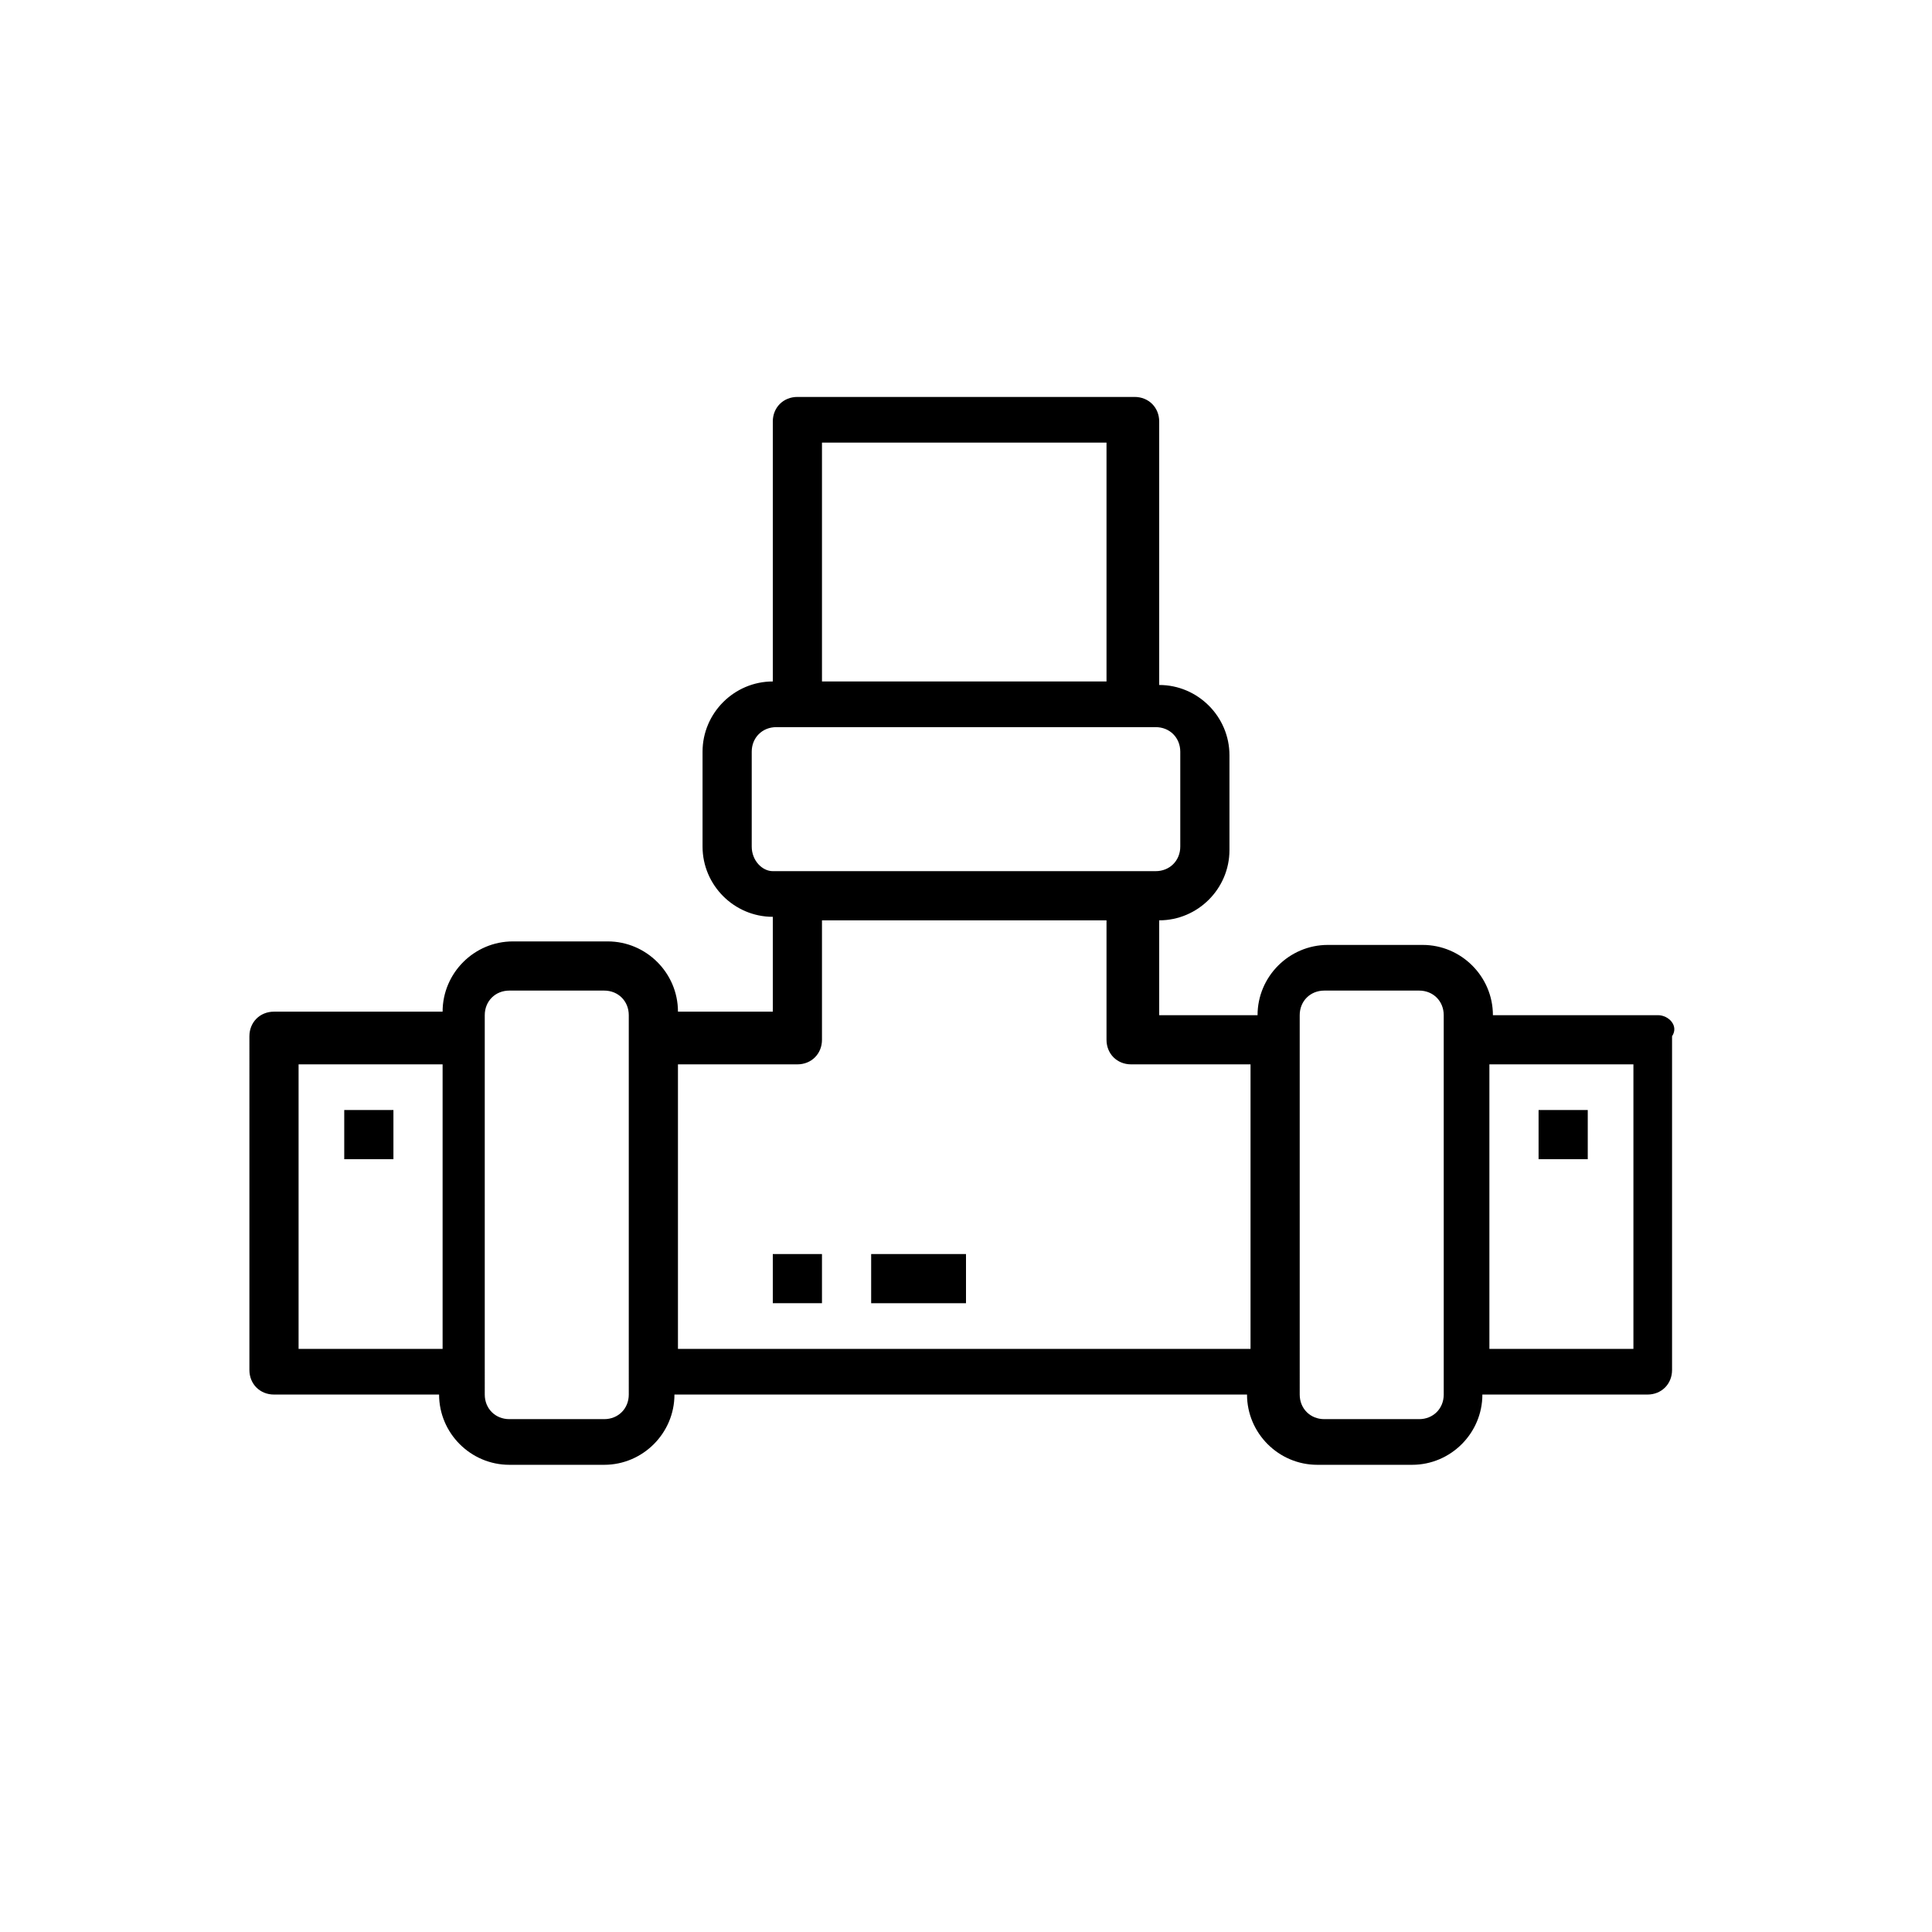 <?xml version="1.0" encoding="utf-8"?>
<!-- Generator: Adobe Illustrator 23.0.2, SVG Export Plug-In . SVG Version: 6.00 Build 0)  -->
<svg version="1.1" id="Layer_1" xmlns="http://www.w3.org/2000/svg" xmlns:xlink="http://www.w3.org/1999/xlink" x="0px" y="0px"
	 viewBox="0 0 55 55" style="enable-background:new 0 0 55 55;" xml:space="preserve">
<g id="Pipe-Tree_Way-Water-Gas-Oil">
	<path d="M47.2,28.9h-4.7c0-1.1-0.9-2-2-2h-2.7c-1.1,0-2,0.9-2,2H33v-2.7c1.1,0,2-0.9,2-2v-2.7c0-1.1-0.9-2-2-2v-7.5
		c0-0.4-0.3-0.7-0.7-0.7h-9.6c-0.4,0-0.7,0.3-0.7,0.7v7.4c-1.1,0-2,0.9-2,2v2.7c0,1.1,0.9,2,2,2v2.7h-2.7c0-1.1-0.9-2-2-2h-2.7
		c-1.1,0-2,0.9-2,2H7.8c-0.4,0-0.7,0.3-0.7,0.7V39c0,0.4,0.3,0.7,0.7,0.7h4.7c0,1.1,0.9,2,2,2h2.7c1.1,0,2-0.9,2-2h16.3
		c0,1.1,0.9,2,2,2h2.7c1.1,0,2-0.9,2-2h4.7c0.4,0,0.7-0.3,0.7-0.7v-9.5C47.8,29.2,47.5,28.9,47.2,28.9z M12.5,38.4H8.5v-8.1h4.1
		V38.4z M17.9,39.7c0,0.4-0.3,0.7-0.7,0.7h-2.7c-0.4,0-0.7-0.3-0.7-0.7V28.9c0-0.4,0.3-0.7,0.7-0.7h2.7c0.4,0,0.7,0.3,0.7,0.7V39.7z
		 M23.4,12.6h8.1v6.8h-8.1V12.6z M21.4,24.1v-2.7c0-0.4,0.3-0.7,0.7-0.7h10.8c0.4,0,0.7,0.3,0.7,0.7v2.7c0,0.4-0.3,0.7-0.7,0.7H22
		C21.7,24.8,21.4,24.5,21.4,24.1z M35.6,38.4H19.3v-8.1h3.4c0.4,0,0.7-0.3,0.7-0.7v-3.4h8.1v3.4c0,0.4,0.3,0.7,0.7,0.7h3.4
		C35.6,30.2,35.6,38.4,35.6,38.4z M41.1,39.7c0,0.4-0.3,0.7-0.7,0.7h-2.7c-0.4,0-0.7-0.3-0.7-0.7V28.9c0-0.4,0.3-0.7,0.7-0.7h2.7
		c0.4,0,0.7,0.3,0.7,0.7V39.7z M46.5,38.4h-4.1v-8.1h4.1V38.4z"/>
	<path d="M9.8,31.6h1.4v1.4H9.8V31.6z"/>
	<path d="M22,35.7h1.4v1.4H22C22,37.1,22,35.7,22,35.7z"/>
	<path d="M24.8,35.7h2.7v1.4h-2.7V35.7z"/>
	<path d="M43.8,31.6h1.4v1.4h-1.4V31.6z"/>
</g>
</svg>
